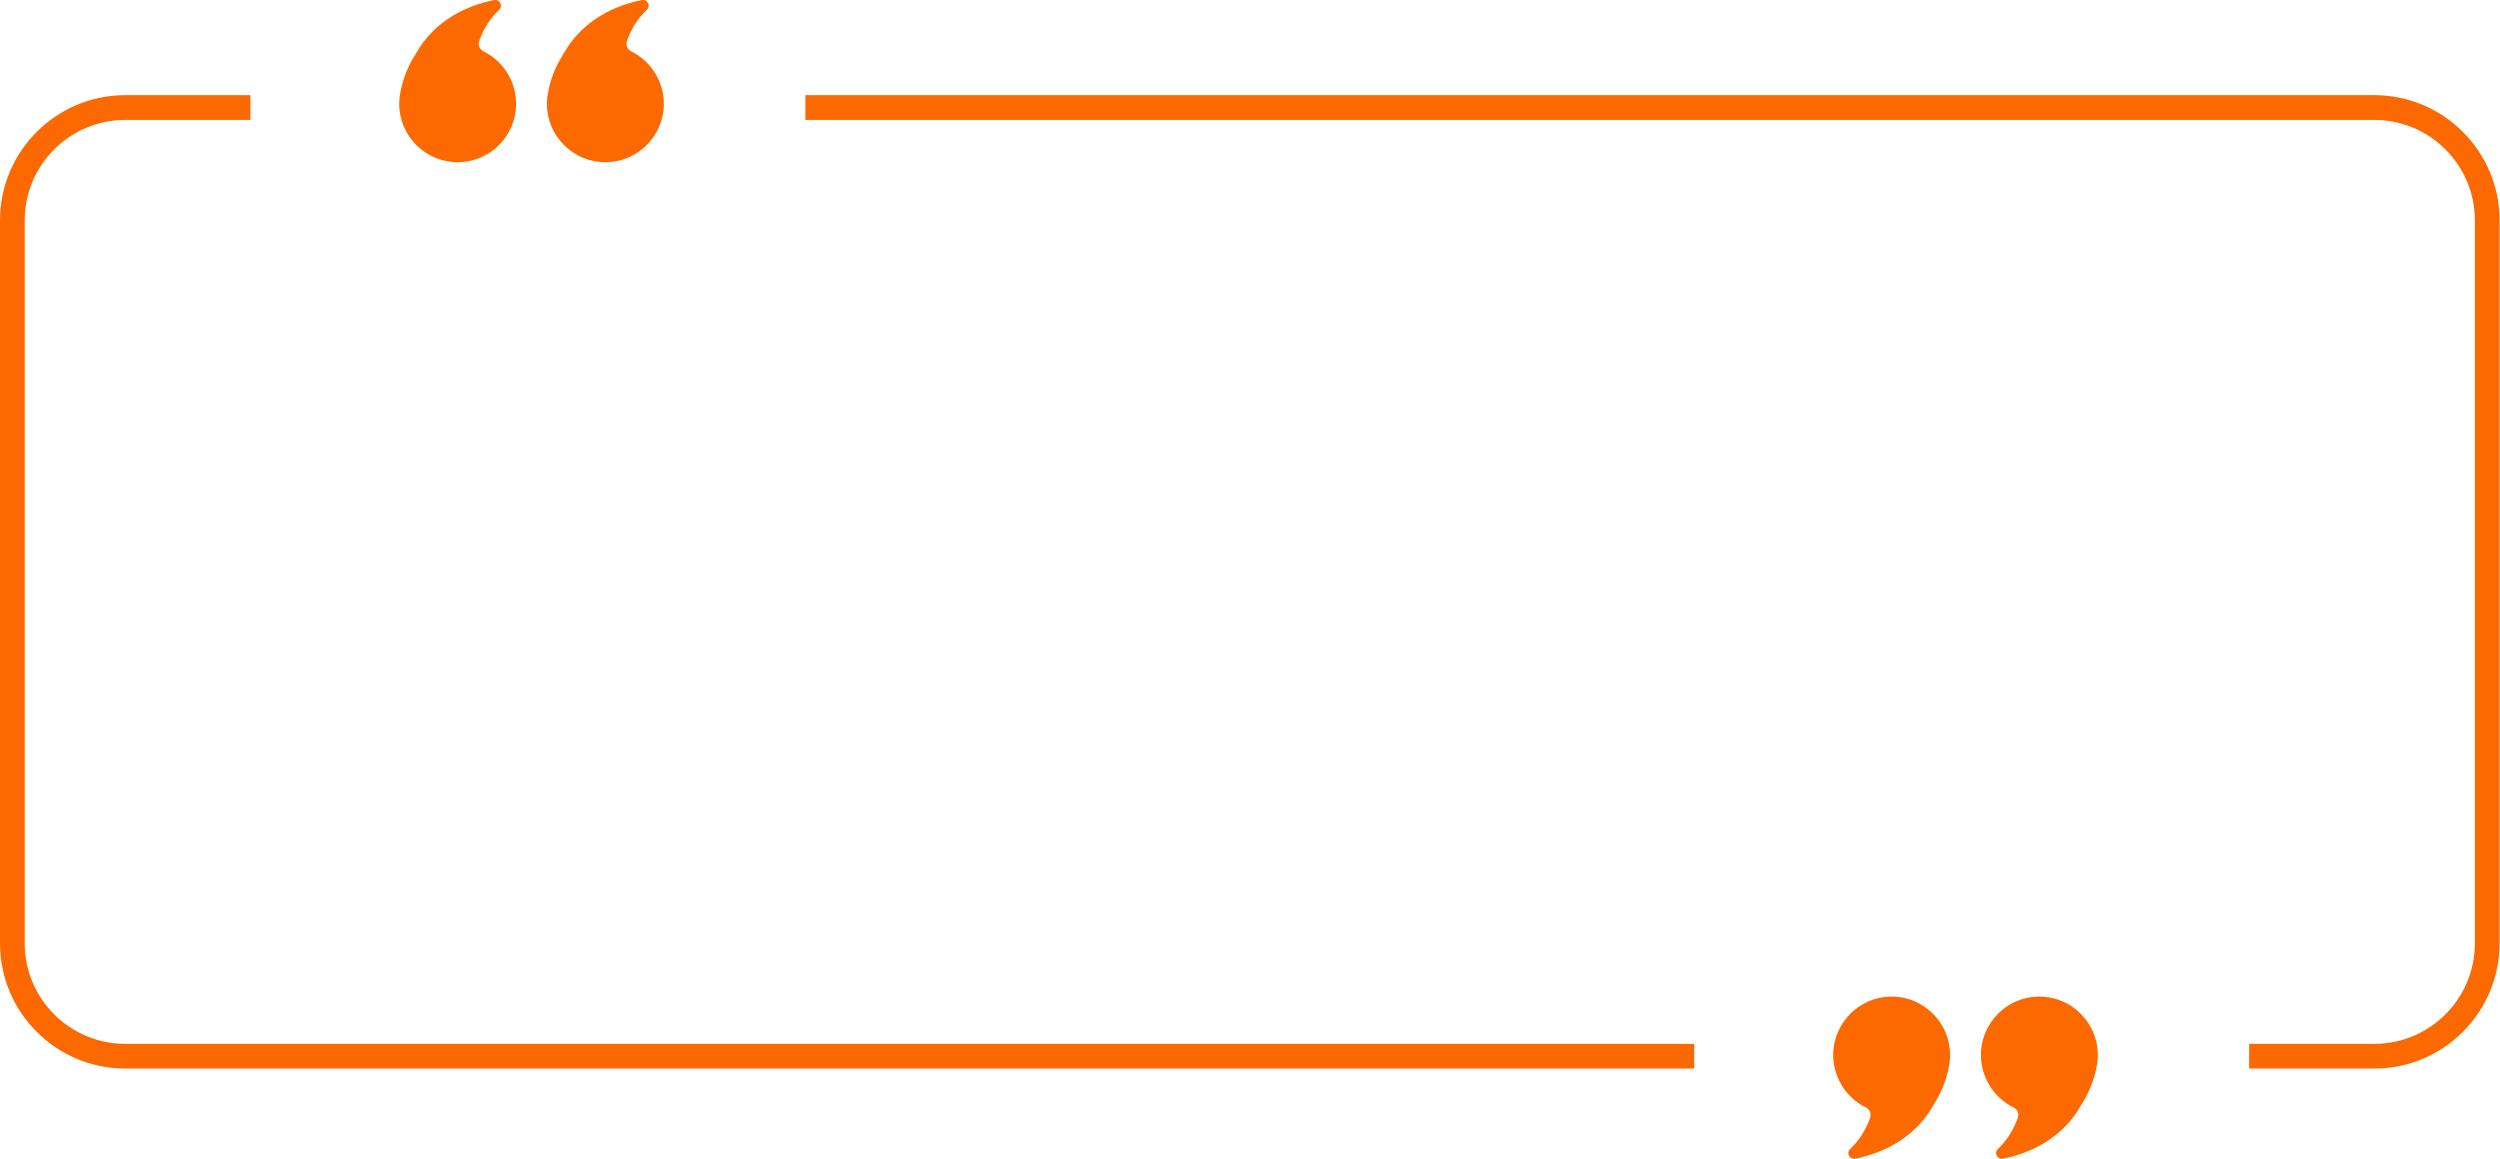 <?xml version="1.0" encoding="UTF-8" standalone="no"?><svg xmlns="http://www.w3.org/2000/svg" xmlns:xlink="http://www.w3.org/1999/xlink" fill="#000000" height="98.2" preserveAspectRatio="xMidYMid meet" version="1" viewBox="0.0 -0.0 211.9 98.2" width="211.9" zoomAndPan="magnify"><defs><clipPath id="a"><path d="M 155 84 L 166 84 L 166 98.219 L 155 98.219 Z M 155 84"/></clipPath><clipPath id="b"><path d="M 167 84 L 178 84 L 178 98.219 L 167 98.219 Z M 167 84"/></clipPath><clipPath id="c"><path d="M 68 8 L 211.871 8 L 211.871 91 L 68 91 Z M 68 8"/></clipPath></defs><g><g clip-path="url(#a)" id="change1_2"><path d="M 157.148 98.219 C 156.91 98.219 156.758 98.051 156.699 97.906 C 156.629 97.723 156.672 97.531 156.816 97.395 C 157.578 96.672 158.148 95.777 158.512 94.738 C 158.629 94.402 158.477 94.027 158.156 93.871 C 156.422 93.02 155.336 91.223 155.383 89.293 C 155.449 86.711 157.52 84.594 160.098 84.473 C 160.18 84.469 160.258 84.469 160.336 84.469 C 163.066 84.469 165.289 86.691 165.289 89.422 C 165.289 89.43 165.289 89.5 165.285 89.617 C 165.273 89.91 165.238 90.203 165.176 90.484 C 165.031 91.23 164.695 92.375 163.914 93.609 L 163.906 93.621 C 162.227 96.637 159.359 97.781 157.254 98.211 C 157.219 98.215 157.184 98.219 157.148 98.219" fill="#fb6900"/></g><g clip-path="url(#b)" id="change1_1"><path d="M 169.668 98.219 C 169.43 98.219 169.277 98.051 169.223 97.906 C 169.148 97.723 169.191 97.531 169.336 97.395 C 170.098 96.672 170.668 95.777 171.031 94.738 C 171.148 94.402 170.996 94.027 170.676 93.871 C 168.941 93.02 167.855 91.223 167.902 89.293 C 167.969 86.711 170.039 84.594 172.617 84.473 C 172.699 84.469 172.777 84.469 172.855 84.469 C 175.59 84.469 177.809 86.691 177.809 89.422 C 177.809 89.43 177.812 89.5 177.805 89.617 C 177.793 89.91 177.758 90.199 177.695 90.484 C 177.551 91.23 177.219 92.375 176.434 93.609 L 176.426 93.621 C 174.746 96.637 171.883 97.781 169.773 98.211 C 169.738 98.215 169.703 98.219 169.668 98.219" fill="#fb6900"/></g><g id="change1_4"><path d="M 51.312 13.75 C 48.578 13.75 46.355 11.527 46.355 8.797 C 46.355 8.785 46.355 8.719 46.363 8.602 C 46.375 8.305 46.41 8.016 46.473 7.73 C 46.617 6.984 46.949 5.844 47.734 4.605 L 47.742 4.594 C 49.422 1.578 52.285 0.434 54.395 0.008 C 54.43 0 54.465 -0.004 54.5 -0.004 C 54.738 -0.004 54.891 0.164 54.945 0.309 C 55.02 0.492 54.977 0.684 54.832 0.824 C 54.07 1.543 53.5 2.438 53.137 3.477 C 53.02 3.816 53.172 4.191 53.492 4.348 C 55.223 5.199 56.312 6.996 56.266 8.922 C 56.199 11.508 54.129 13.625 51.547 13.742 C 51.469 13.746 51.391 13.75 51.312 13.75" fill="#fb6900"/></g><g id="change1_5"><path d="M 38.793 13.75 C 36.059 13.75 33.836 11.527 33.836 8.797 C 33.836 8.785 33.836 8.719 33.844 8.602 C 33.855 8.309 33.891 8.016 33.953 7.73 C 34.098 6.984 34.43 5.844 35.215 4.605 L 35.223 4.594 C 36.902 1.578 39.766 0.434 41.875 0.008 C 41.91 0 41.945 -0.004 41.98 -0.004 C 42.219 -0.004 42.367 0.164 42.426 0.309 C 42.5 0.492 42.457 0.684 42.312 0.824 C 41.551 1.543 40.977 2.438 40.617 3.477 C 40.5 3.816 40.652 4.191 40.973 4.348 C 42.707 5.199 43.793 6.996 43.742 8.922 C 43.68 11.508 41.605 13.625 39.027 13.742 C 38.949 13.746 38.871 13.75 38.793 13.75" fill="#fb6900"/></g><g id="change1_6"><path d="M 10.613 90.57 C 4.762 90.57 0 85.809 0 79.957 L 0 18.68 C 0 12.828 4.762 8.066 10.613 8.066 L 21.227 8.066 L 21.227 10.164 L 10.613 10.164 C 5.918 10.164 2.094 13.984 2.094 18.68 L 2.094 79.957 C 2.094 84.652 5.918 88.477 10.613 88.477 L 143.602 88.477 L 143.602 90.57 L 10.613 90.57" fill="#fb6900"/></g><g clip-path="url(#c)" id="change1_3"><path d="M 190.637 90.57 L 190.637 88.477 L 201.25 88.477 C 205.949 88.477 209.77 84.652 209.77 79.957 L 209.77 18.68 C 209.77 13.984 205.949 10.164 201.25 10.164 L 68.266 10.164 L 68.266 8.066 L 201.25 8.066 C 207.105 8.066 211.863 12.828 211.863 18.68 L 211.863 79.957 C 211.863 85.809 207.105 90.57 201.25 90.57 L 190.637 90.57" fill="#fb6900"/></g></g></svg>